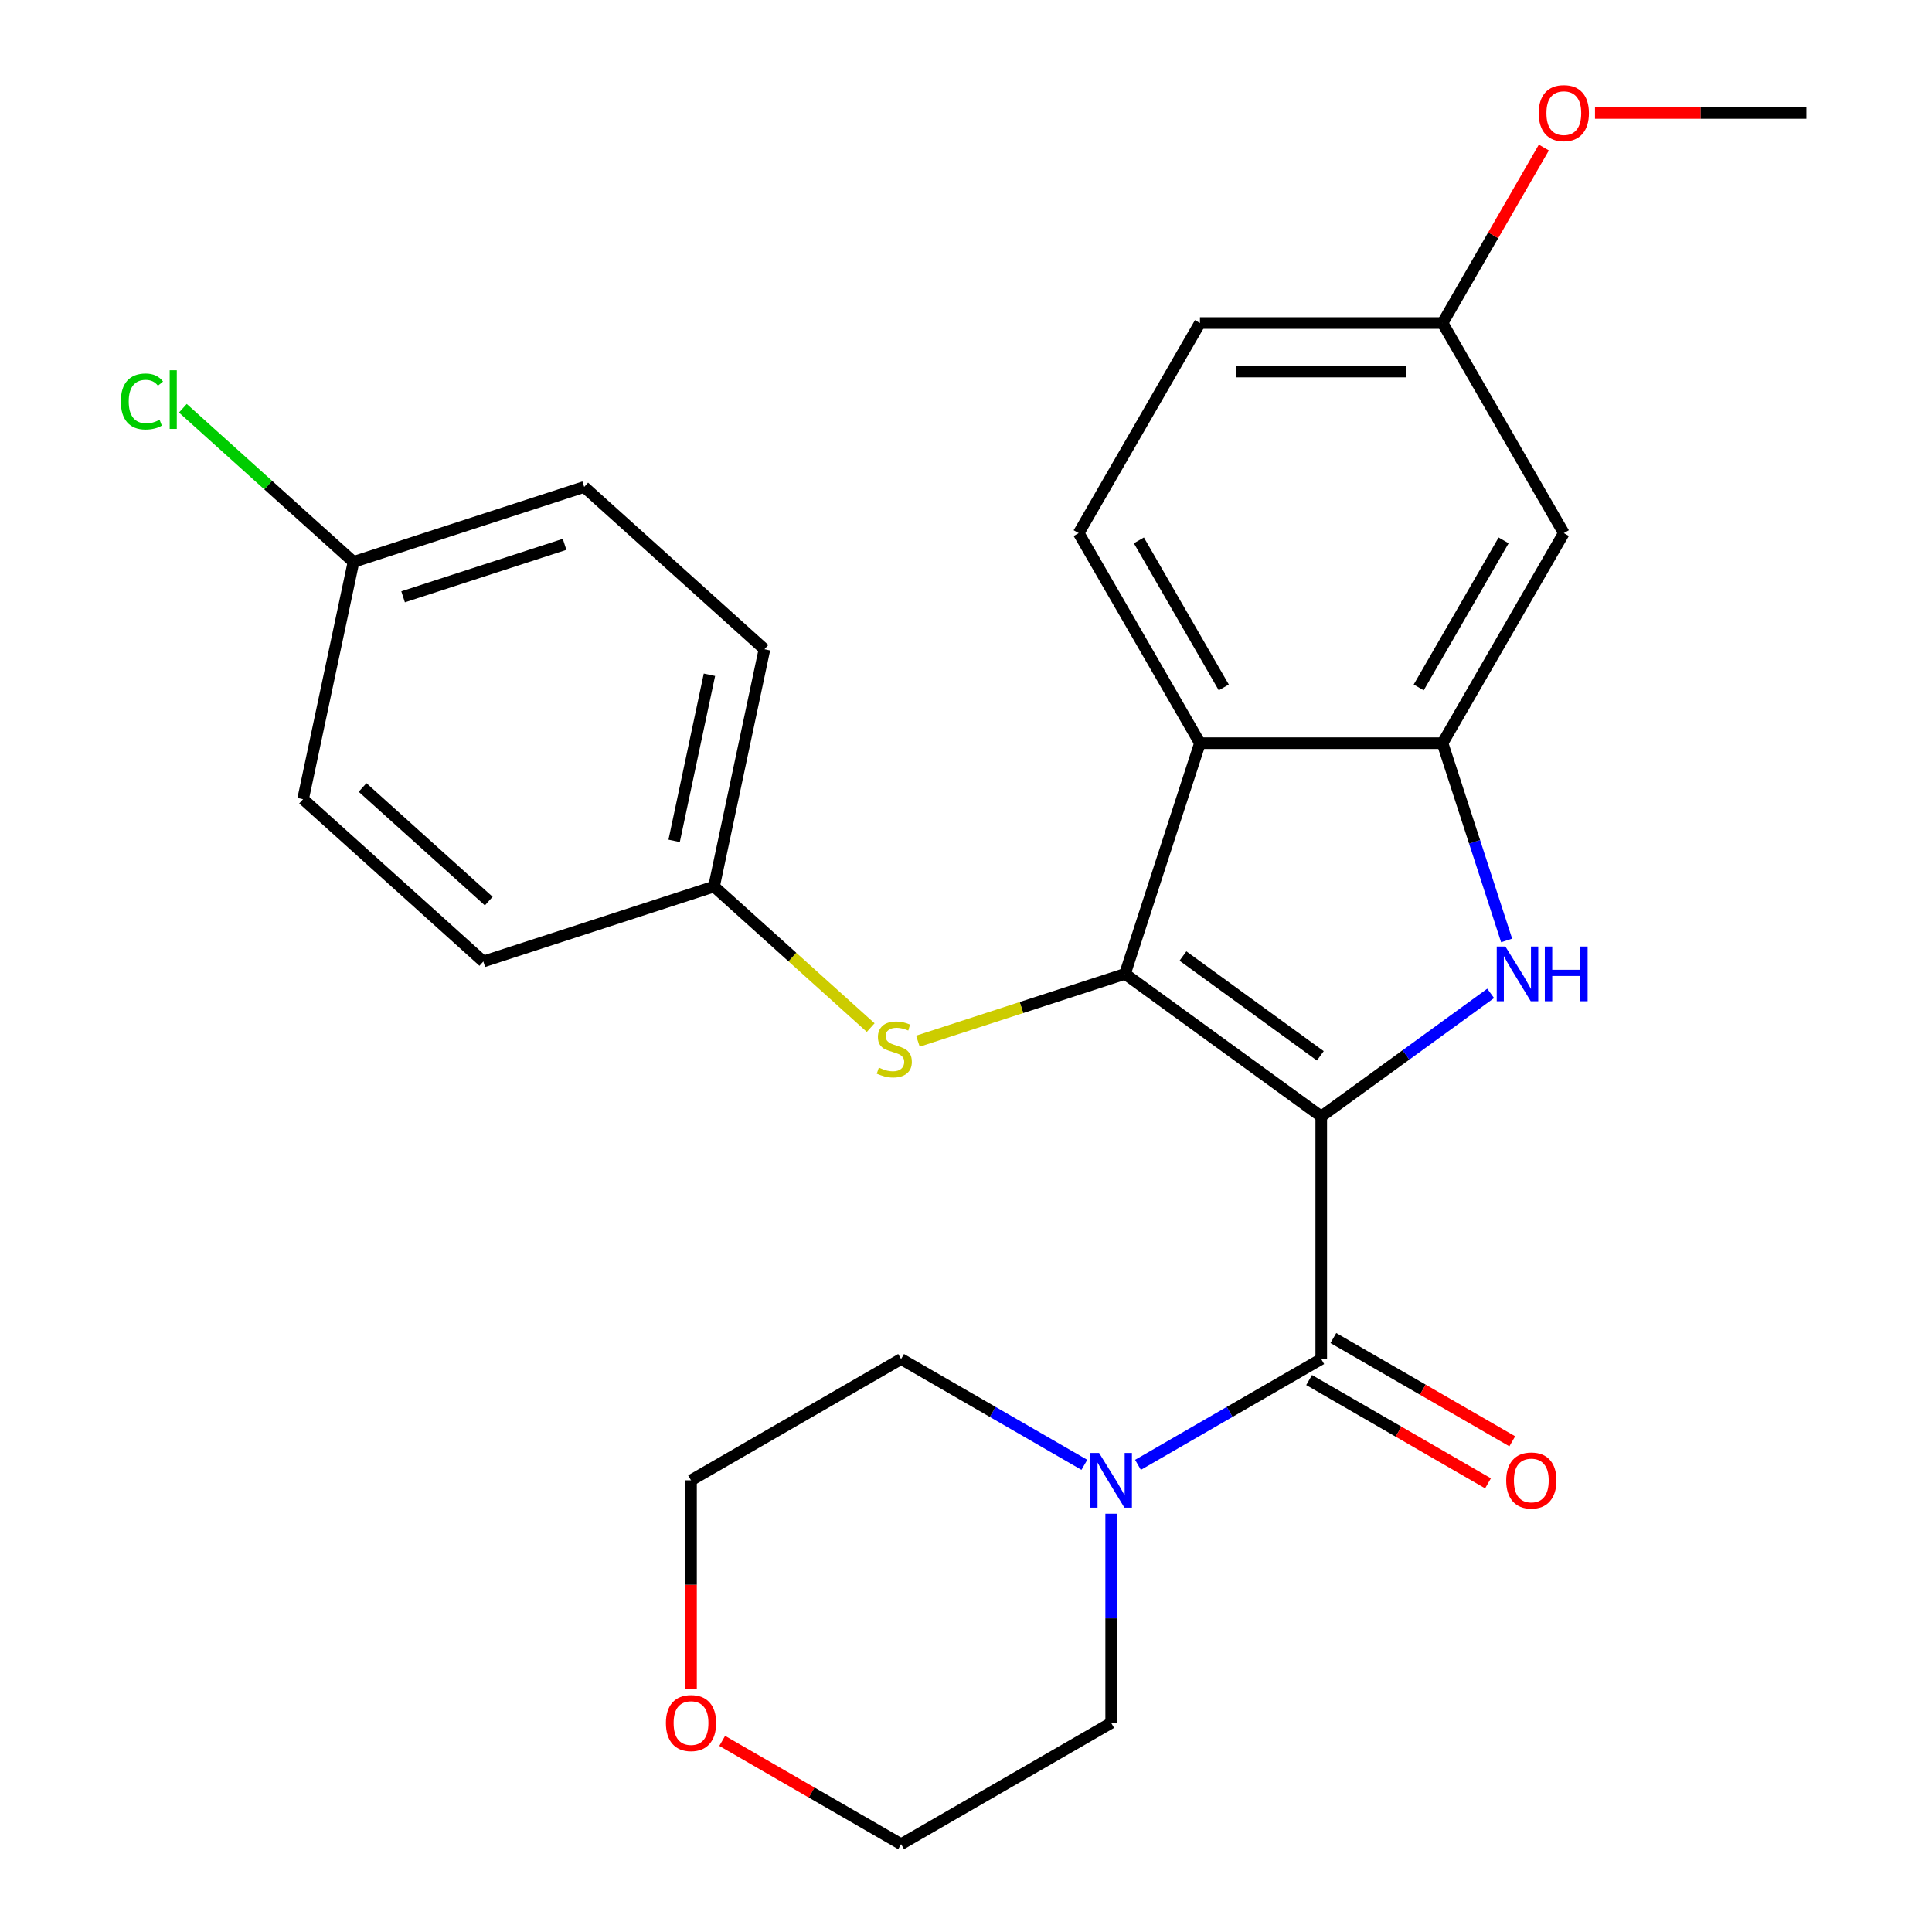 <?xml version='1.0' encoding='iso-8859-1'?>
<svg version='1.1' baseProfile='full'
              xmlns='http://www.w3.org/2000/svg'
                      xmlns:rdkit='http://www.rdkit.org/xml'
                      xmlns:xlink='http://www.w3.org/1999/xlink'
                  xml:space='preserve'
width='1000px' height='1000px' viewBox='0 0 1000 1000'>
<!-- END OF HEADER -->
<rect style='opacity:1.0;fill:#FFFFFF;stroke:none' width='1000' height='1000' x='0' y='0'> </rect>
<path class='bond-0' d='M 683.874,577.881 L 582.298,504.081' style='fill:none;fill-rule:evenodd;stroke:#000000;stroke-width:6px;stroke-linecap:butt;stroke-linejoin:miter;stroke-opacity:1' />
<path class='bond-0' d='M 683.397,546.495 L 612.294,494.836' style='fill:none;fill-rule:evenodd;stroke:#000000;stroke-width:6px;stroke-linecap:butt;stroke-linejoin:miter;stroke-opacity:1' />
<path class='bond-1' d='M 683.874,577.881 L 727.722,546.023' style='fill:none;fill-rule:evenodd;stroke:#000000;stroke-width:6px;stroke-linecap:butt;stroke-linejoin:miter;stroke-opacity:1' />
<path class='bond-1' d='M 727.722,546.023 L 771.571,514.165' style='fill:none;fill-rule:evenodd;stroke:#0000FF;stroke-width:6px;stroke-linecap:butt;stroke-linejoin:miter;stroke-opacity:1' />
<path class='bond-2' d='M 683.874,577.881 L 683.874,703.436' style='fill:none;fill-rule:evenodd;stroke:#000000;stroke-width:6px;stroke-linecap:butt;stroke-linejoin:miter;stroke-opacity:1' />
<path class='bond-3' d='M 582.298,504.081 L 621.096,384.671' style='fill:none;fill-rule:evenodd;stroke:#000000;stroke-width:6px;stroke-linecap:butt;stroke-linejoin:miter;stroke-opacity:1' />
<path class='bond-6' d='M 582.298,504.081 L 528.702,521.495' style='fill:none;fill-rule:evenodd;stroke:#000000;stroke-width:6px;stroke-linecap:butt;stroke-linejoin:miter;stroke-opacity:1' />
<path class='bond-6' d='M 528.702,521.495 L 475.107,538.91' style='fill:none;fill-rule:evenodd;stroke:#CCCC00;stroke-width:6px;stroke-linecap:butt;stroke-linejoin:miter;stroke-opacity:1' />
<path class='bond-4' d='M 779.829,486.782 L 763.24,435.727' style='fill:none;fill-rule:evenodd;stroke:#0000FF;stroke-width:6px;stroke-linecap:butt;stroke-linejoin:miter;stroke-opacity:1' />
<path class='bond-4' d='M 763.24,435.727 L 746.651,384.671' style='fill:none;fill-rule:evenodd;stroke:#000000;stroke-width:6px;stroke-linecap:butt;stroke-linejoin:miter;stroke-opacity:1' />
<path class='bond-5' d='M 683.874,703.436 L 636.446,730.818' style='fill:none;fill-rule:evenodd;stroke:#000000;stroke-width:6px;stroke-linecap:butt;stroke-linejoin:miter;stroke-opacity:1' />
<path class='bond-5' d='M 636.446,730.818 L 589.019,758.2' style='fill:none;fill-rule:evenodd;stroke:#0000FF;stroke-width:6px;stroke-linecap:butt;stroke-linejoin:miter;stroke-opacity:1' />
<path class='bond-9' d='M 677.596,714.309 L 723.894,741.039' style='fill:none;fill-rule:evenodd;stroke:#000000;stroke-width:6px;stroke-linecap:butt;stroke-linejoin:miter;stroke-opacity:1' />
<path class='bond-9' d='M 723.894,741.039 L 770.191,767.769' style='fill:none;fill-rule:evenodd;stroke:#FF0000;stroke-width:6px;stroke-linecap:butt;stroke-linejoin:miter;stroke-opacity:1' />
<path class='bond-9' d='M 690.152,692.562 L 736.449,719.292' style='fill:none;fill-rule:evenodd;stroke:#000000;stroke-width:6px;stroke-linecap:butt;stroke-linejoin:miter;stroke-opacity:1' />
<path class='bond-9' d='M 736.449,719.292 L 782.746,746.022' style='fill:none;fill-rule:evenodd;stroke:#FF0000;stroke-width:6px;stroke-linecap:butt;stroke-linejoin:miter;stroke-opacity:1' />
<path class='bond-8' d='M 621.096,384.671 L 558.319,275.938' style='fill:none;fill-rule:evenodd;stroke:#000000;stroke-width:6px;stroke-linecap:butt;stroke-linejoin:miter;stroke-opacity:1' />
<path class='bond-8' d='M 633.426,355.806 L 589.482,279.692' style='fill:none;fill-rule:evenodd;stroke:#000000;stroke-width:6px;stroke-linecap:butt;stroke-linejoin:miter;stroke-opacity:1' />
<path class='bond-26' d='M 621.096,384.671 L 746.651,384.671' style='fill:none;fill-rule:evenodd;stroke:#000000;stroke-width:6px;stroke-linecap:butt;stroke-linejoin:miter;stroke-opacity:1' />
<path class='bond-7' d='M 746.651,384.671 L 809.429,275.938' style='fill:none;fill-rule:evenodd;stroke:#000000;stroke-width:6px;stroke-linecap:butt;stroke-linejoin:miter;stroke-opacity:1' />
<path class='bond-7' d='M 734.321,355.806 L 778.265,279.692' style='fill:none;fill-rule:evenodd;stroke:#000000;stroke-width:6px;stroke-linecap:butt;stroke-linejoin:miter;stroke-opacity:1' />
<path class='bond-20' d='M 575.14,783.512 L 575.14,837.64' style='fill:none;fill-rule:evenodd;stroke:#0000FF;stroke-width:6px;stroke-linecap:butt;stroke-linejoin:miter;stroke-opacity:1' />
<path class='bond-20' d='M 575.14,837.64 L 575.14,891.768' style='fill:none;fill-rule:evenodd;stroke:#000000;stroke-width:6px;stroke-linecap:butt;stroke-linejoin:miter;stroke-opacity:1' />
<path class='bond-21' d='M 561.261,758.2 L 513.834,730.818' style='fill:none;fill-rule:evenodd;stroke:#0000FF;stroke-width:6px;stroke-linecap:butt;stroke-linejoin:miter;stroke-opacity:1' />
<path class='bond-21' d='M 513.834,730.818 L 466.406,703.436' style='fill:none;fill-rule:evenodd;stroke:#000000;stroke-width:6px;stroke-linecap:butt;stroke-linejoin:miter;stroke-opacity:1' />
<path class='bond-11' d='M 450.669,531.878 L 410.126,495.373' style='fill:none;fill-rule:evenodd;stroke:#CCCC00;stroke-width:6px;stroke-linecap:butt;stroke-linejoin:miter;stroke-opacity:1' />
<path class='bond-11' d='M 410.126,495.373 L 369.582,458.867' style='fill:none;fill-rule:evenodd;stroke:#000000;stroke-width:6px;stroke-linecap:butt;stroke-linejoin:miter;stroke-opacity:1' />
<path class='bond-12' d='M 809.429,275.938 L 746.651,167.204' style='fill:none;fill-rule:evenodd;stroke:#000000;stroke-width:6px;stroke-linecap:butt;stroke-linejoin:miter;stroke-opacity:1' />
<path class='bond-13' d='M 558.319,275.938 L 621.096,167.204' style='fill:none;fill-rule:evenodd;stroke:#000000;stroke-width:6px;stroke-linecap:butt;stroke-linejoin:miter;stroke-opacity:1' />
<path class='bond-10' d='M 357.672,874.309 L 357.672,820.261' style='fill:none;fill-rule:evenodd;stroke:#FF0000;stroke-width:6px;stroke-linecap:butt;stroke-linejoin:miter;stroke-opacity:1' />
<path class='bond-10' d='M 357.672,820.261 L 357.672,766.213' style='fill:none;fill-rule:evenodd;stroke:#000000;stroke-width:6px;stroke-linecap:butt;stroke-linejoin:miter;stroke-opacity:1' />
<path class='bond-27' d='M 373.811,901.086 L 420.109,927.816' style='fill:none;fill-rule:evenodd;stroke:#FF0000;stroke-width:6px;stroke-linecap:butt;stroke-linejoin:miter;stroke-opacity:1' />
<path class='bond-27' d='M 420.109,927.816 L 466.406,954.545' style='fill:none;fill-rule:evenodd;stroke:#000000;stroke-width:6px;stroke-linecap:butt;stroke-linejoin:miter;stroke-opacity:1' />
<path class='bond-16' d='M 369.582,458.867 L 250.173,497.666' style='fill:none;fill-rule:evenodd;stroke:#000000;stroke-width:6px;stroke-linecap:butt;stroke-linejoin:miter;stroke-opacity:1' />
<path class='bond-17' d='M 369.582,458.867 L 395.687,336.056' style='fill:none;fill-rule:evenodd;stroke:#000000;stroke-width:6px;stroke-linecap:butt;stroke-linejoin:miter;stroke-opacity:1' />
<path class='bond-17' d='M 348.936,435.225 L 367.209,349.257' style='fill:none;fill-rule:evenodd;stroke:#000000;stroke-width:6px;stroke-linecap:butt;stroke-linejoin:miter;stroke-opacity:1' />
<path class='bond-22' d='M 746.651,167.204 L 772.873,121.786' style='fill:none;fill-rule:evenodd;stroke:#000000;stroke-width:6px;stroke-linecap:butt;stroke-linejoin:miter;stroke-opacity:1' />
<path class='bond-22' d='M 772.873,121.786 L 799.095,76.369' style='fill:none;fill-rule:evenodd;stroke:#FF0000;stroke-width:6px;stroke-linecap:butt;stroke-linejoin:miter;stroke-opacity:1' />
<path class='bond-28' d='M 746.651,167.204 L 621.096,167.204' style='fill:none;fill-rule:evenodd;stroke:#000000;stroke-width:6px;stroke-linecap:butt;stroke-linejoin:miter;stroke-opacity:1' />
<path class='bond-28' d='M 727.818,192.315 L 639.93,192.315' style='fill:none;fill-rule:evenodd;stroke:#000000;stroke-width:6px;stroke-linecap:butt;stroke-linejoin:miter;stroke-opacity:1' />
<path class='bond-14' d='M 182.971,290.842 L 302.381,252.043' style='fill:none;fill-rule:evenodd;stroke:#000000;stroke-width:6px;stroke-linecap:butt;stroke-linejoin:miter;stroke-opacity:1' />
<path class='bond-14' d='M 208.643,308.904 L 292.229,281.745' style='fill:none;fill-rule:evenodd;stroke:#000000;stroke-width:6px;stroke-linecap:butt;stroke-linejoin:miter;stroke-opacity:1' />
<path class='bond-15' d='M 182.971,290.842 L 138.808,251.077' style='fill:none;fill-rule:evenodd;stroke:#000000;stroke-width:6px;stroke-linecap:butt;stroke-linejoin:miter;stroke-opacity:1' />
<path class='bond-15' d='M 138.808,251.077 L 94.645,211.312' style='fill:none;fill-rule:evenodd;stroke:#00CC00;stroke-width:6px;stroke-linecap:butt;stroke-linejoin:miter;stroke-opacity:1' />
<path class='bond-29' d='M 182.971,290.842 L 156.867,413.653' style='fill:none;fill-rule:evenodd;stroke:#000000;stroke-width:6px;stroke-linecap:butt;stroke-linejoin:miter;stroke-opacity:1' />
<path class='bond-19' d='M 250.173,497.666 L 156.867,413.653' style='fill:none;fill-rule:evenodd;stroke:#000000;stroke-width:6px;stroke-linecap:butt;stroke-linejoin:miter;stroke-opacity:1' />
<path class='bond-19' d='M 252.979,466.403 L 187.665,407.594' style='fill:none;fill-rule:evenodd;stroke:#000000;stroke-width:6px;stroke-linecap:butt;stroke-linejoin:miter;stroke-opacity:1' />
<path class='bond-18' d='M 395.687,336.056 L 302.381,252.043' style='fill:none;fill-rule:evenodd;stroke:#000000;stroke-width:6px;stroke-linecap:butt;stroke-linejoin:miter;stroke-opacity:1' />
<path class='bond-23' d='M 575.14,891.768 L 466.406,954.545' style='fill:none;fill-rule:evenodd;stroke:#000000;stroke-width:6px;stroke-linecap:butt;stroke-linejoin:miter;stroke-opacity:1' />
<path class='bond-24' d='M 466.406,703.436 L 357.672,766.213' style='fill:none;fill-rule:evenodd;stroke:#000000;stroke-width:6px;stroke-linecap:butt;stroke-linejoin:miter;stroke-opacity:1' />
<path class='bond-25' d='M 825.568,58.47 L 880.276,58.47' style='fill:none;fill-rule:evenodd;stroke:#FF0000;stroke-width:6px;stroke-linecap:butt;stroke-linejoin:miter;stroke-opacity:1' />
<path class='bond-25' d='M 880.276,58.47 L 934.984,58.47' style='fill:none;fill-rule:evenodd;stroke:#000000;stroke-width:6px;stroke-linecap:butt;stroke-linejoin:miter;stroke-opacity:1' />
<path  class='atom-2' d='M 779.19 489.921
L 788.47 504.921
Q 789.39 506.401, 790.87 509.081
Q 792.35 511.761, 792.43 511.921
L 792.43 489.921
L 796.19 489.921
L 796.19 518.241
L 792.31 518.241
L 782.35 501.841
Q 781.19 499.921, 779.95 497.721
Q 778.75 495.521, 778.39 494.841
L 778.39 518.241
L 774.71 518.241
L 774.71 489.921
L 779.19 489.921
' fill='#0000FF'/>
<path  class='atom-2' d='M 799.59 489.921
L 803.43 489.921
L 803.43 501.961
L 817.91 501.961
L 817.91 489.921
L 821.75 489.921
L 821.75 518.241
L 817.91 518.241
L 817.91 505.161
L 803.43 505.161
L 803.43 518.241
L 799.59 518.241
L 799.59 489.921
' fill='#0000FF'/>
<path  class='atom-6' d='M 568.88 752.053
L 578.16 767.053
Q 579.08 768.533, 580.56 771.213
Q 582.04 773.893, 582.12 774.053
L 582.12 752.053
L 585.88 752.053
L 585.88 780.373
L 582 780.373
L 572.04 763.973
Q 570.88 762.053, 569.64 759.853
Q 568.44 757.653, 568.08 756.973
L 568.08 780.373
L 564.4 780.373
L 564.4 752.053
L 568.88 752.053
' fill='#0000FF'/>
<path  class='atom-7' d='M 454.888 552.6
Q 455.208 552.72, 456.528 553.28
Q 457.848 553.84, 459.288 554.2
Q 460.768 554.52, 462.208 554.52
Q 464.888 554.52, 466.448 553.24
Q 468.008 551.92, 468.008 549.64
Q 468.008 548.08, 467.208 547.12
Q 466.448 546.16, 465.248 545.64
Q 464.048 545.12, 462.048 544.52
Q 459.528 543.76, 458.008 543.04
Q 456.528 542.32, 455.448 540.8
Q 454.408 539.28, 454.408 536.72
Q 454.408 533.16, 456.808 530.96
Q 459.248 528.76, 464.048 528.76
Q 467.328 528.76, 471.048 530.32
L 470.128 533.4
Q 466.728 532, 464.168 532
Q 461.408 532, 459.888 533.16
Q 458.368 534.28, 458.408 536.24
Q 458.408 537.76, 459.168 538.68
Q 459.968 539.6, 461.088 540.12
Q 462.248 540.64, 464.168 541.24
Q 466.728 542.04, 468.248 542.84
Q 469.768 543.64, 470.848 545.28
Q 471.968 546.88, 471.968 549.64
Q 471.968 553.56, 469.328 555.68
Q 466.728 557.76, 462.368 557.76
Q 459.848 557.76, 457.928 557.2
Q 456.048 556.68, 453.808 555.76
L 454.888 552.6
' fill='#CCCC00'/>
<path  class='atom-10' d='M 779.608 766.293
Q 779.608 759.493, 782.968 755.693
Q 786.328 751.893, 792.608 751.893
Q 798.888 751.893, 802.248 755.693
Q 805.608 759.493, 805.608 766.293
Q 805.608 773.173, 802.208 777.093
Q 798.808 780.973, 792.608 780.973
Q 786.368 780.973, 782.968 777.093
Q 779.608 773.213, 779.608 766.293
M 792.608 777.773
Q 796.928 777.773, 799.248 774.893
Q 801.608 771.973, 801.608 766.293
Q 801.608 760.733, 799.248 757.933
Q 796.928 755.093, 792.608 755.093
Q 788.288 755.093, 785.928 757.893
Q 783.608 760.693, 783.608 766.293
Q 783.608 772.013, 785.928 774.893
Q 788.288 777.773, 792.608 777.773
' fill='#FF0000'/>
<path  class='atom-11' d='M 344.672 891.848
Q 344.672 885.048, 348.032 881.248
Q 351.392 877.448, 357.672 877.448
Q 363.952 877.448, 367.312 881.248
Q 370.672 885.048, 370.672 891.848
Q 370.672 898.728, 367.272 902.648
Q 363.872 906.528, 357.672 906.528
Q 351.432 906.528, 348.032 902.648
Q 344.672 898.768, 344.672 891.848
M 357.672 903.328
Q 361.992 903.328, 364.312 900.448
Q 366.672 897.528, 366.672 891.848
Q 366.672 886.288, 364.312 883.488
Q 361.992 880.648, 357.672 880.648
Q 353.352 880.648, 350.992 883.448
Q 348.672 886.248, 348.672 891.848
Q 348.672 897.568, 350.992 900.448
Q 353.352 903.328, 357.672 903.328
' fill='#FF0000'/>
<path  class='atom-16' d='M 62.546 207.809
Q 62.546 200.769, 65.826 197.089
Q 69.146 193.369, 75.426 193.369
Q 81.266 193.369, 84.386 197.489
L 81.746 199.649
Q 79.466 196.649, 75.426 196.649
Q 71.146 196.649, 68.866 199.529
Q 66.626 202.369, 66.626 207.809
Q 66.626 213.409, 68.946 216.289
Q 71.306 219.169, 75.866 219.169
Q 78.986 219.169, 82.626 217.289
L 83.746 220.289
Q 82.266 221.249, 80.026 221.809
Q 77.786 222.369, 75.306 222.369
Q 69.146 222.369, 65.826 218.609
Q 62.546 214.849, 62.546 207.809
' fill='#00CC00'/>
<path  class='atom-16' d='M 87.826 191.649
L 91.506 191.649
L 91.506 222.009
L 87.826 222.009
L 87.826 191.649
' fill='#00CC00'/>
<path  class='atom-23' d='M 796.429 58.55
Q 796.429 51.75, 799.789 47.95
Q 803.149 44.15, 809.429 44.15
Q 815.709 44.15, 819.069 47.95
Q 822.429 51.75, 822.429 58.55
Q 822.429 65.43, 819.029 69.35
Q 815.629 73.23, 809.429 73.23
Q 803.189 73.23, 799.789 69.35
Q 796.429 65.47, 796.429 58.55
M 809.429 70.03
Q 813.749 70.03, 816.069 67.15
Q 818.429 64.23, 818.429 58.55
Q 818.429 52.99, 816.069 50.19
Q 813.749 47.35, 809.429 47.35
Q 805.109 47.35, 802.749 50.15
Q 800.429 52.95, 800.429 58.55
Q 800.429 64.27, 802.749 67.15
Q 805.109 70.03, 809.429 70.03
' fill='#FF0000'/>
</svg>
